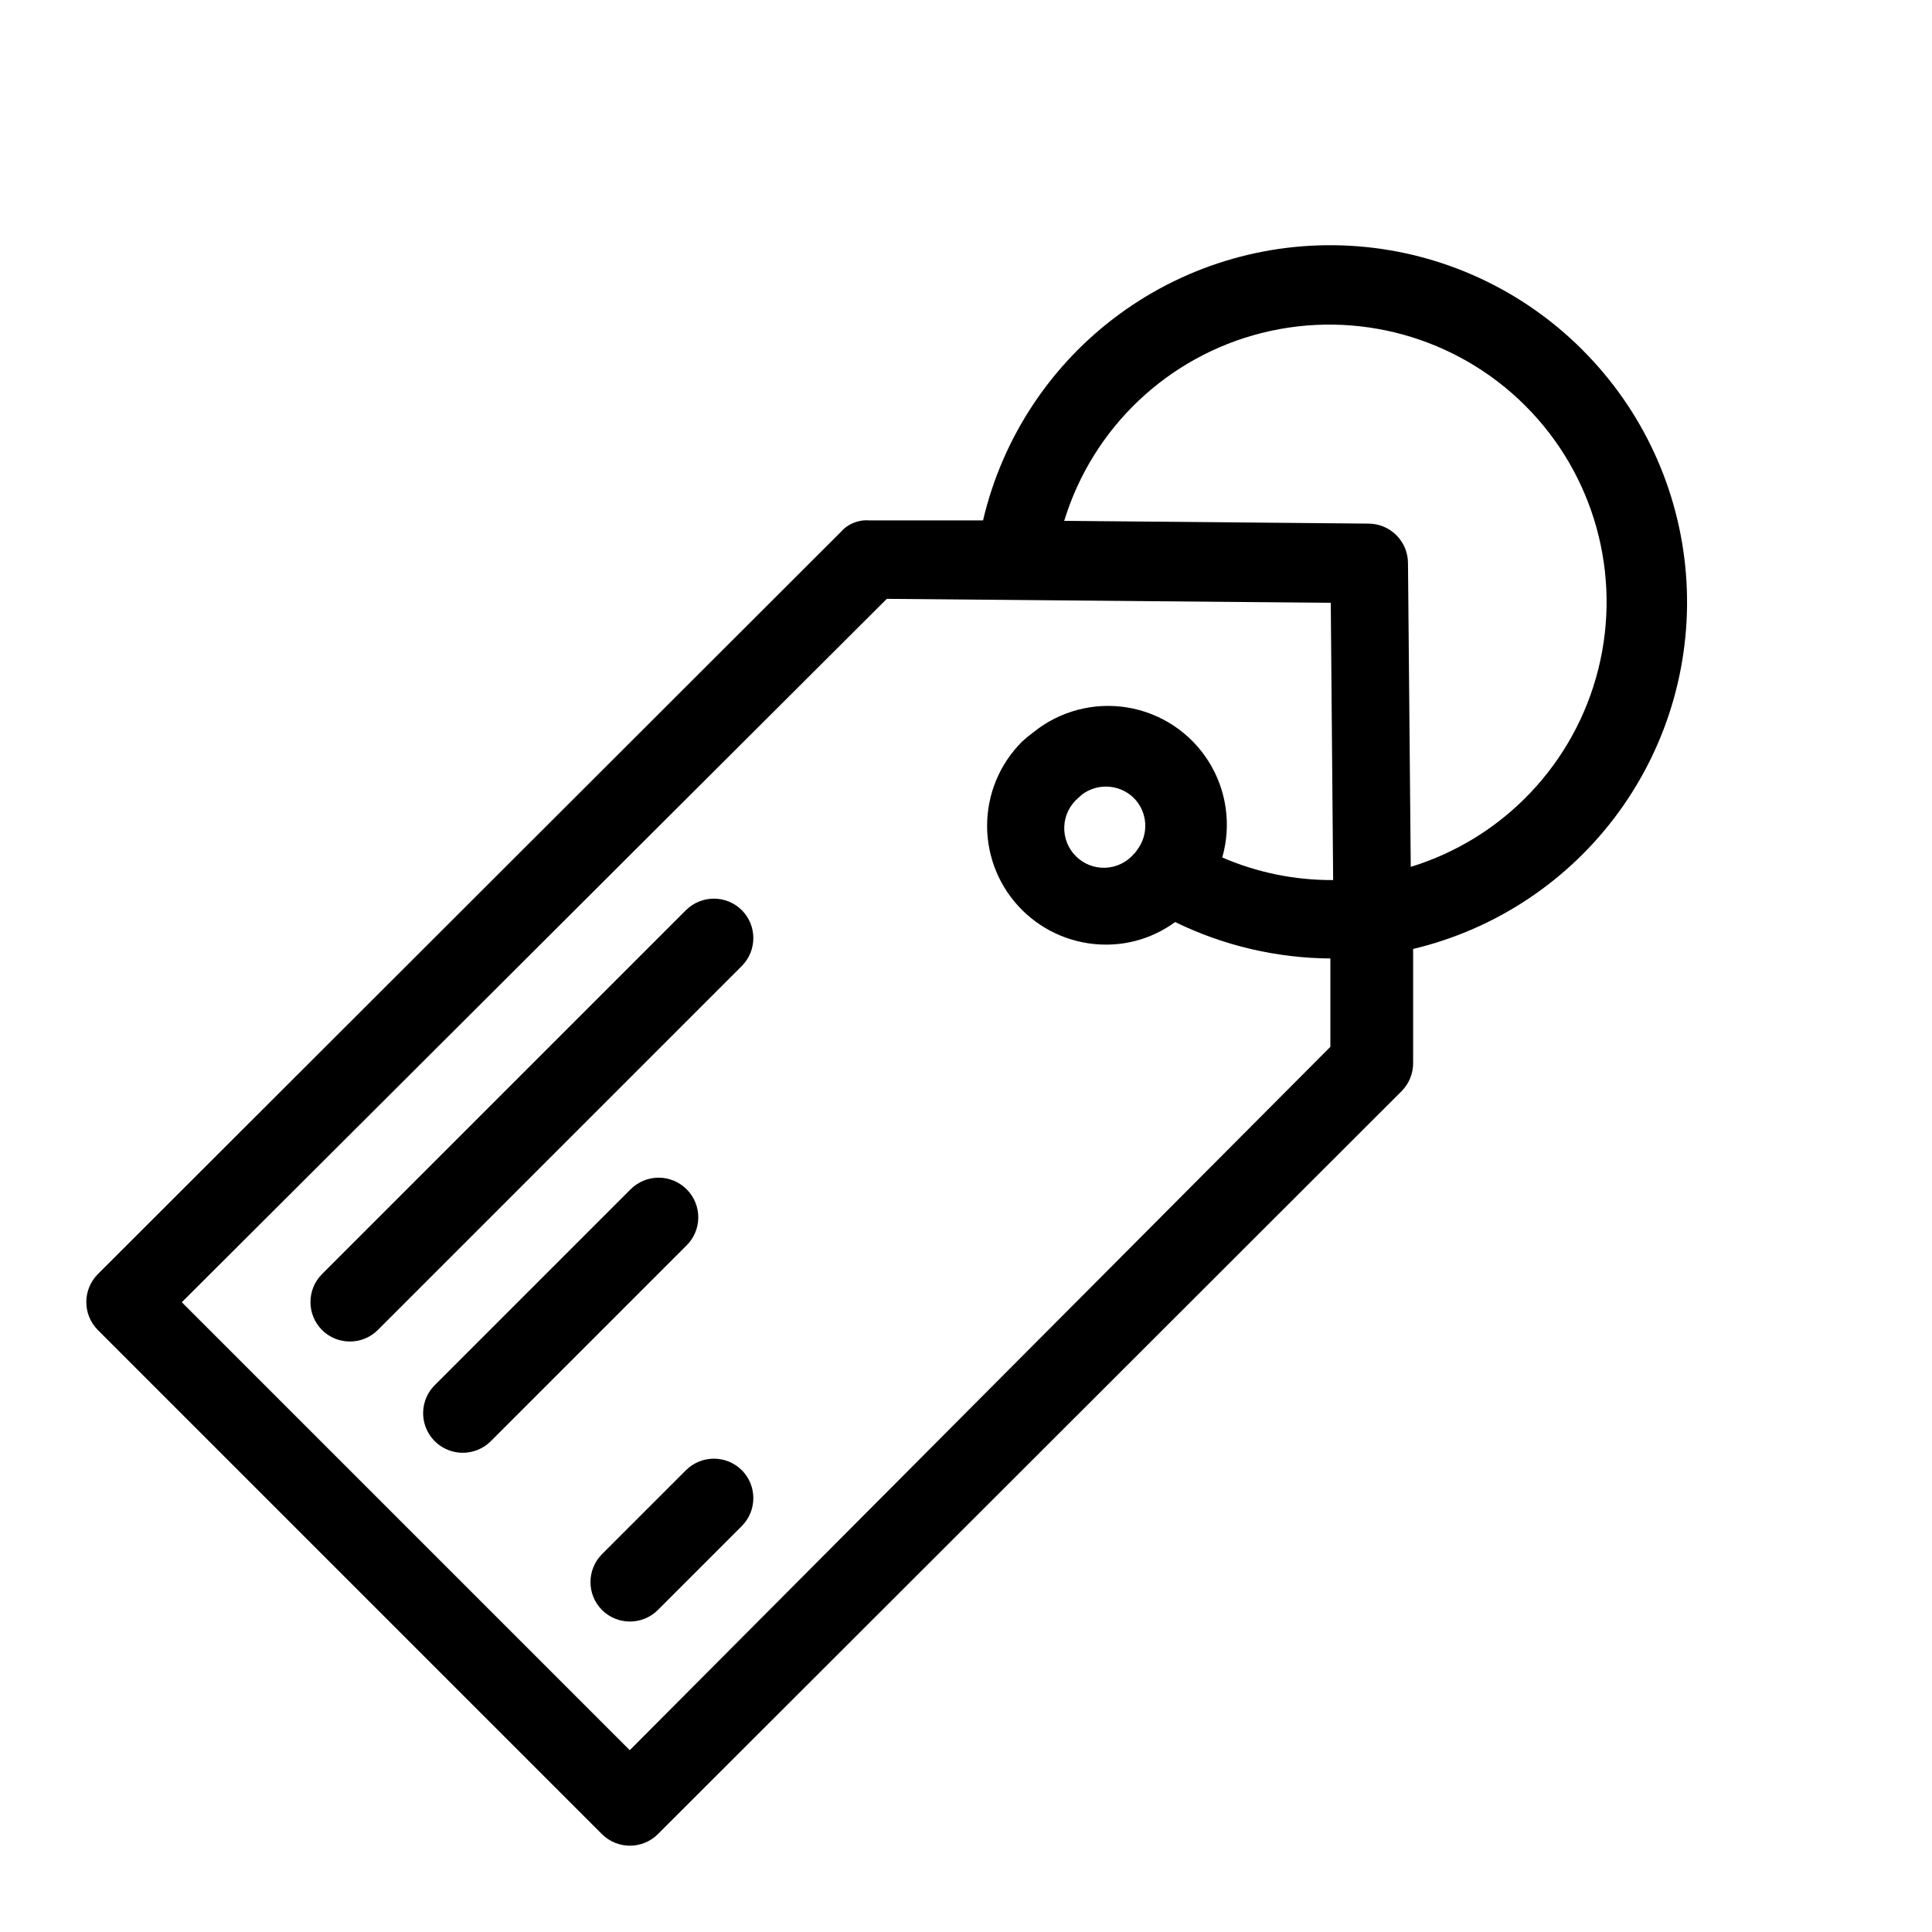 <?xml version="1.0" encoding="UTF-8"?>
<!-- Uploaded to: ICON Repo, www.svgrepo.com, Generator: ICON Repo Mixer Tools -->
<svg fill="#000000" width="800px" height="800px" version="1.1" viewBox="144 144 512 512" xmlns="http://www.w3.org/2000/svg">
 <path d="m563.32 236.68c-15.945-15.957-37.074-25.684-59.566-27.418s-44.859 4.637-63.062 17.965c-18.203 13.324-31.035 32.727-36.176 54.691h-30.125c-2.859-0.246-5.664 0.887-7.555 3.043l-196.91 196.7c-4.07 4.094-4.07 10.707 0 14.801l133.61 133.61c4.094 4.07 10.707 4.07 14.801 0l197.11-196.91c1.992-2.004 3.09-4.731 3.047-7.555v-30.125c21.918-5.215 41.254-18.094 54.512-36.312 13.258-18.219 19.566-40.574 17.789-63.039-1.777-22.461-11.523-43.547-27.484-59.453zm-252.43 371.14-118.71-118.71 186.83-186.41 117.66 1.051 0.629 73.473c-10.105 0.066-20.113-1.973-29.391-5.984 2.481-8.637 1.148-17.922-3.656-25.516-4.801-7.594-12.621-12.773-21.488-14.234-8.863-1.461-17.934 0.934-24.922 6.582-1.062 0.777-2.078 1.621-3.043 2.519-5.906 5.914-9.219 13.934-9.207 22.293 0.008 8.355 3.344 16.367 9.262 22.266 5.922 5.898 13.945 9.203 22.305 9.184 6.566 0 12.965-2.098 18.262-5.984 12.82 6.254 26.879 9.555 41.145 9.656v23.406zm134.45-238.57c-0.219 0.395-0.504 0.746-0.84 1.047-1.902 2.223-4.644 3.551-7.566 3.664s-5.758-1-7.824-3.066c-2.07-2.07-3.18-4.906-3.066-7.828 0.109-2.922 1.438-5.664 3.66-7.566l1.051-0.945h-0.004c1.848-1.383 4.098-2.121 6.406-2.098 2.75 0.012 5.391 1.102 7.344 3.043 3.672 3.731 4.027 9.598 0.84 13.75zm72.527 4.617-0.734-80.609c0-2.785-1.105-5.453-3.074-7.422s-4.637-3.074-7.422-3.074l-80.609-0.734c7.539-24.668 27.461-43.578 52.488-49.82 25.023-6.242 51.492 1.098 69.73 19.336 18.238 18.242 25.578 44.707 19.336 69.734-6.242 25.027-25.148 44.949-49.816 52.484zm-177.28 11.336c4.07 4.094 4.07 10.707 0 14.801l-96.457 96.457c-4.094 4.07-10.707 4.07-14.801 0-4.07-4.094-4.07-10.707 0-14.801l96.457-96.457h0.004c4.094-4.07 10.703-4.07 14.797 0zm-14.801 89.008-51.742 51.742c-1.98 1.965-4.664 3.062-7.453 3.047-4.219-0.02-8.016-2.559-9.641-6.453-1.625-3.891-0.766-8.379 2.188-11.391l51.957-51.957c1.969-1.984 4.652-3.106 7.453-3.106 2.797 0 5.481 1.121 7.449 3.106 1.992 2.004 3.094 4.727 3.055 7.551-0.039 2.824-1.215 5.512-3.262 7.461zm14.801 59.406c4.07 4.094 4.07 10.707 0 14.801l-22.25 22.25c-4.094 4.07-10.707 4.07-14.801 0-4.07-4.094-4.07-10.707 0-14.801l22.25-22.25h0.004c4.094-4.07 10.703-4.07 14.797 0z"/>
</svg>